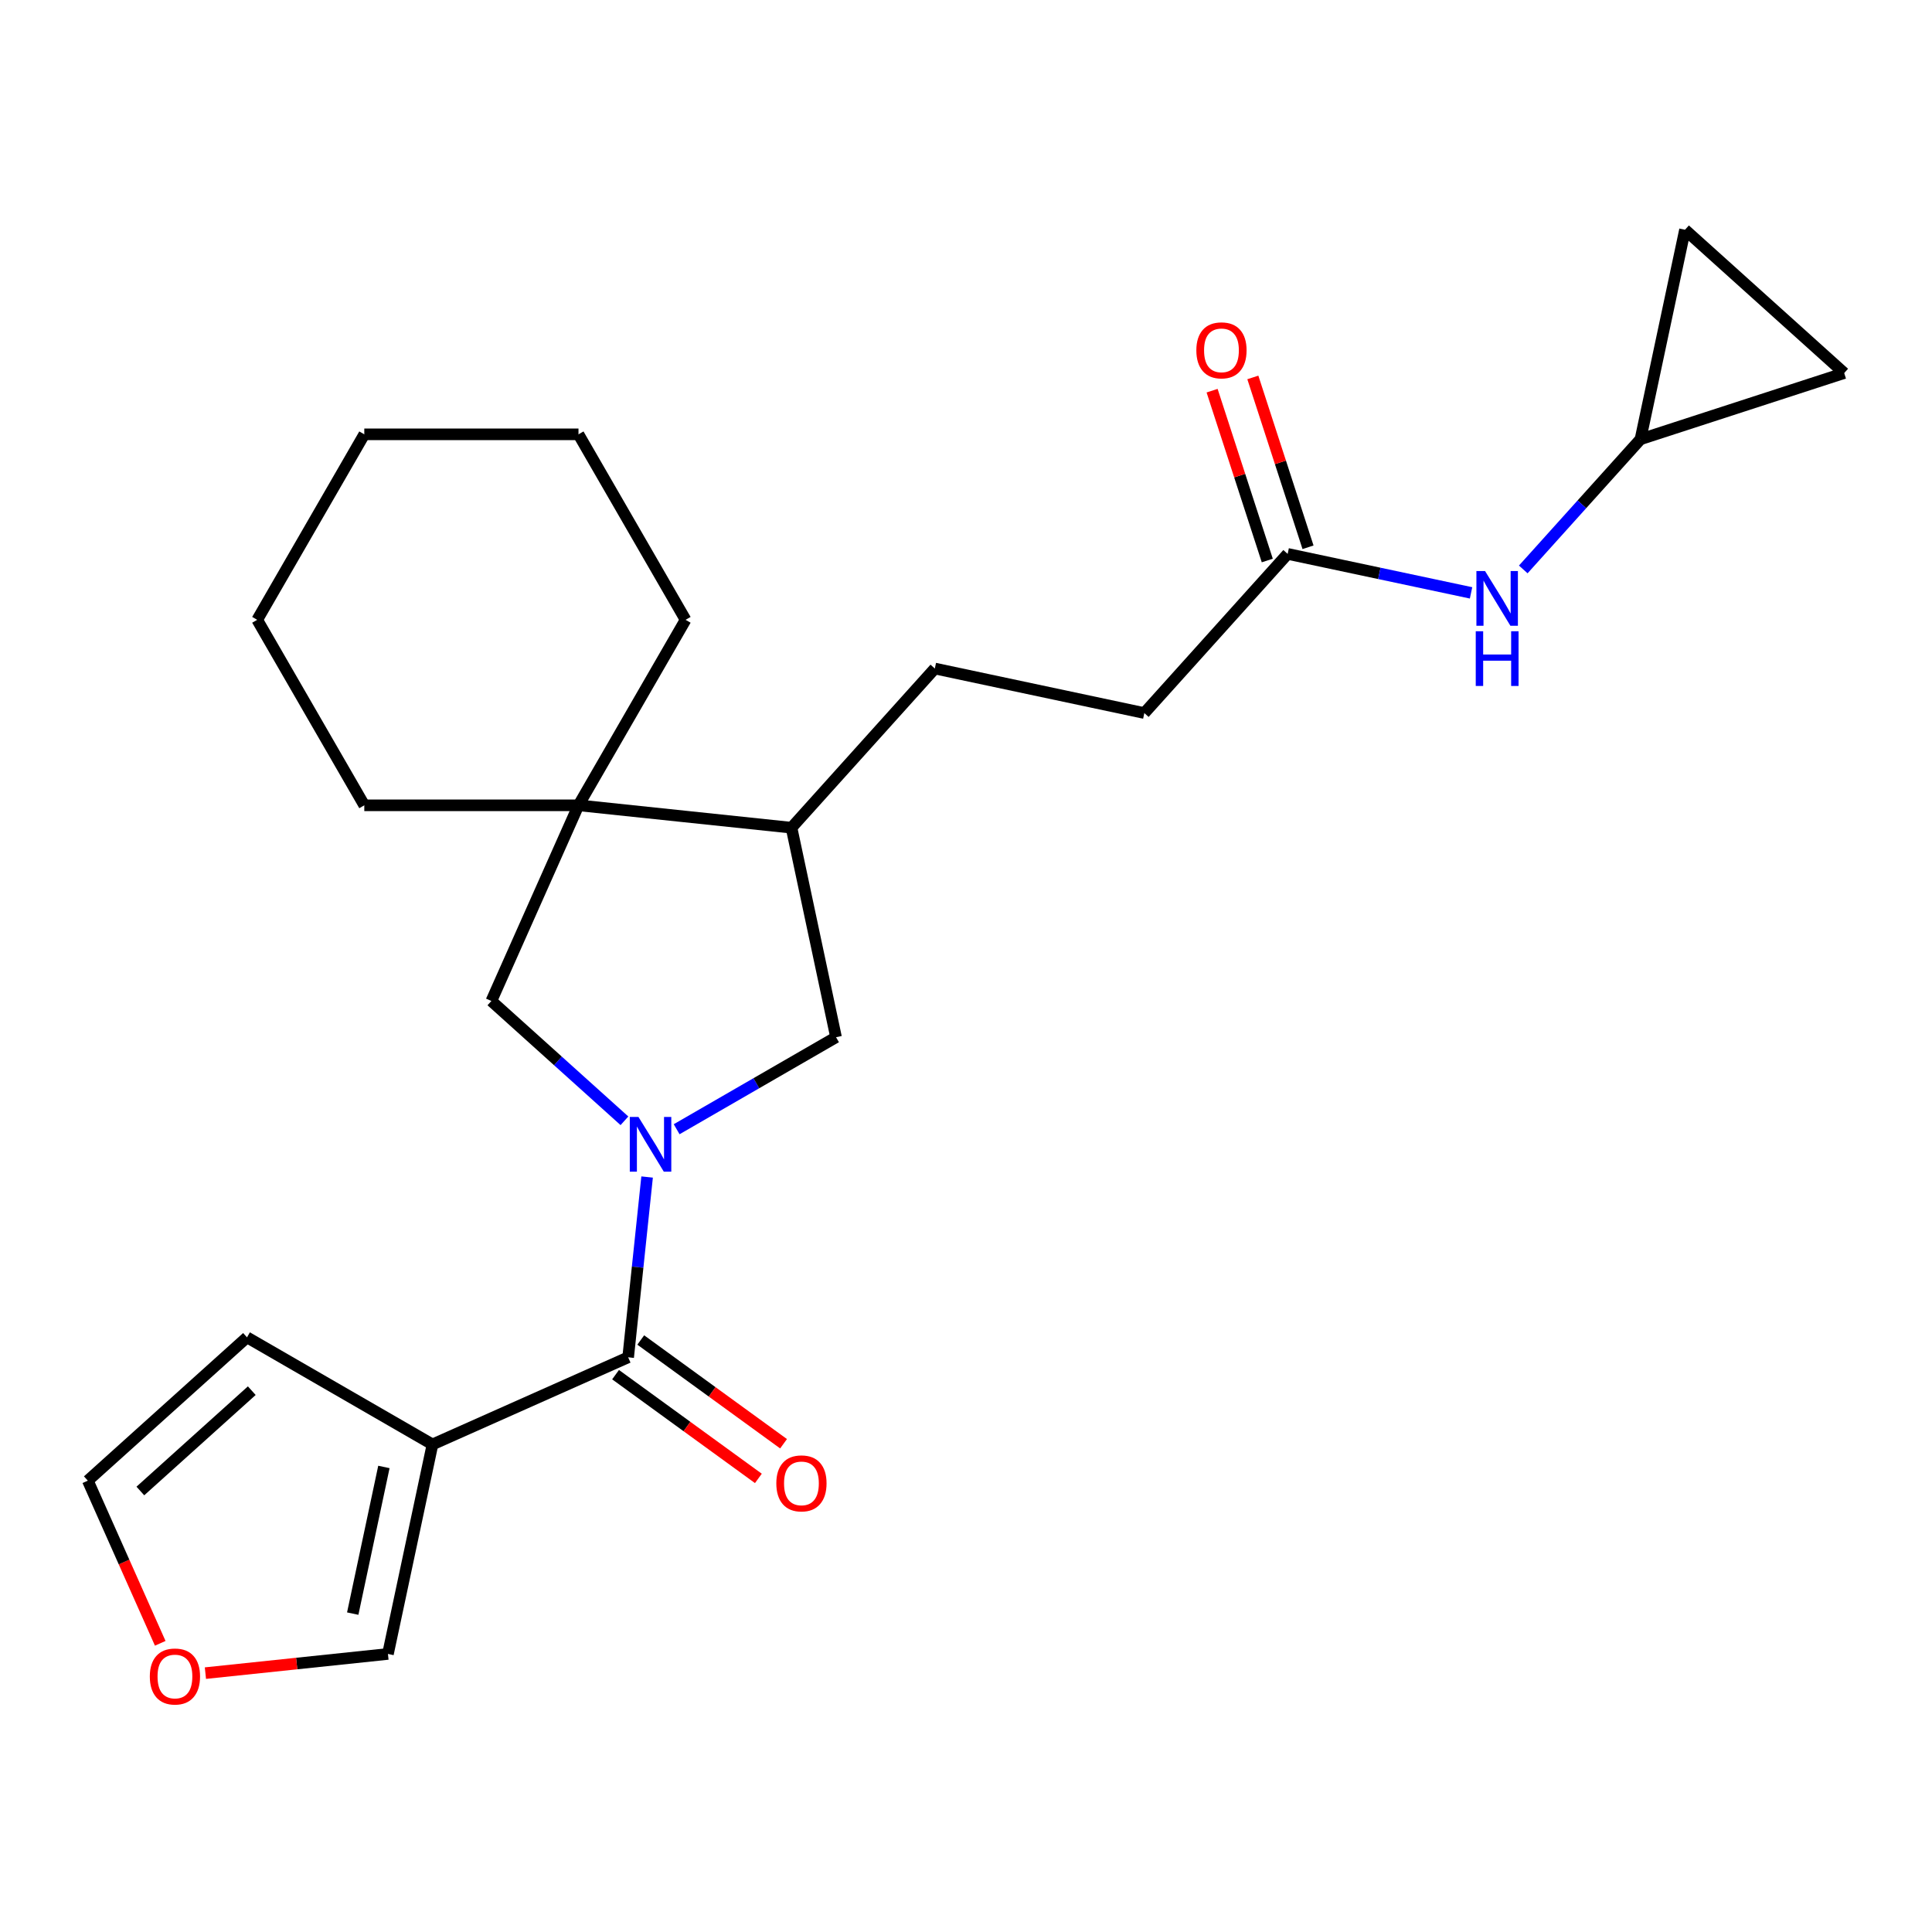 <?xml version='1.0' encoding='iso-8859-1'?>
<svg version='1.1' baseProfile='full'
              xmlns='http://www.w3.org/2000/svg'
                      xmlns:rdkit='http://www.rdkit.org/xml'
                      xmlns:xlink='http://www.w3.org/1999/xlink'
                  xml:space='preserve'
width='1000px' height='1000px' viewBox='0 0 1000 1000'>
<!-- END OF HEADER -->
<rect style='opacity:1.0;fill:#FFFFFF;stroke:none' width='1000' height='1000' x='0' y='0'> </rect>
<path class='bond-0' d='M 334.94,609.222 L 330.036,655.884' style='fill:none;fill-rule:evenodd;stroke:#0000FF;stroke-width:6px;stroke-linecap:butt;stroke-linejoin:miter;stroke-opacity:1' />
<path class='bond-0' d='M 330.036,655.884 L 325.131,702.546' style='fill:none;fill-rule:evenodd;stroke:#000000;stroke-width:6px;stroke-linecap:butt;stroke-linejoin:miter;stroke-opacity:1' />
<path class='bond-2' d='M 323.208,580.124 L 288.77,549.116' style='fill:none;fill-rule:evenodd;stroke:#0000FF;stroke-width:6px;stroke-linecap:butt;stroke-linejoin:miter;stroke-opacity:1' />
<path class='bond-2' d='M 288.77,549.116 L 254.332,518.108' style='fill:none;fill-rule:evenodd;stroke:#000000;stroke-width:6px;stroke-linecap:butt;stroke-linejoin:miter;stroke-opacity:1' />
<path class='bond-4' d='M 350.231,584.489 L 391.481,560.674' style='fill:none;fill-rule:evenodd;stroke:#0000FF;stroke-width:6px;stroke-linecap:butt;stroke-linejoin:miter;stroke-opacity:1' />
<path class='bond-4' d='M 391.481,560.674 L 432.73,536.859' style='fill:none;fill-rule:evenodd;stroke:#000000;stroke-width:6px;stroke-linecap:butt;stroke-linejoin:miter;stroke-opacity:1' />
<path class='bond-1' d='M 325.131,702.546 L 223.853,747.639' style='fill:none;fill-rule:evenodd;stroke:#000000;stroke-width:6px;stroke-linecap:butt;stroke-linejoin:miter;stroke-opacity:1' />
<path class='bond-14' d='M 318.615,711.515 L 355.574,738.368' style='fill:none;fill-rule:evenodd;stroke:#000000;stroke-width:6px;stroke-linecap:butt;stroke-linejoin:miter;stroke-opacity:1' />
<path class='bond-14' d='M 355.574,738.368 L 392.534,765.221' style='fill:none;fill-rule:evenodd;stroke:#FF0000;stroke-width:6px;stroke-linecap:butt;stroke-linejoin:miter;stroke-opacity:1' />
<path class='bond-14' d='M 331.648,693.577 L 368.607,720.43' style='fill:none;fill-rule:evenodd;stroke:#000000;stroke-width:6px;stroke-linecap:butt;stroke-linejoin:miter;stroke-opacity:1' />
<path class='bond-14' d='M 368.607,720.43 L 405.566,747.282' style='fill:none;fill-rule:evenodd;stroke:#FF0000;stroke-width:6px;stroke-linecap:butt;stroke-linejoin:miter;stroke-opacity:1' />
<path class='bond-9' d='M 223.853,747.639 L 200.803,856.079' style='fill:none;fill-rule:evenodd;stroke:#000000;stroke-width:6px;stroke-linecap:butt;stroke-linejoin:miter;stroke-opacity:1' />
<path class='bond-9' d='M 198.707,759.295 L 182.572,835.203' style='fill:none;fill-rule:evenodd;stroke:#000000;stroke-width:6px;stroke-linecap:butt;stroke-linejoin:miter;stroke-opacity:1' />
<path class='bond-10' d='M 223.853,747.639 L 127.842,692.207' style='fill:none;fill-rule:evenodd;stroke:#000000;stroke-width:6px;stroke-linecap:butt;stroke-linejoin:miter;stroke-opacity:1' />
<path class='bond-3' d='M 254.332,518.108 L 299.424,416.83' style='fill:none;fill-rule:evenodd;stroke:#000000;stroke-width:6px;stroke-linecap:butt;stroke-linejoin:miter;stroke-opacity:1' />
<path class='bond-19' d='M 299.424,416.83 L 354.856,320.819' style='fill:none;fill-rule:evenodd;stroke:#000000;stroke-width:6px;stroke-linecap:butt;stroke-linejoin:miter;stroke-opacity:1' />
<path class='bond-20' d='M 299.424,416.83 L 188.561,416.83' style='fill:none;fill-rule:evenodd;stroke:#000000;stroke-width:6px;stroke-linecap:butt;stroke-linejoin:miter;stroke-opacity:1' />
<path class='bond-24' d='M 299.424,416.83 L 409.68,428.418' style='fill:none;fill-rule:evenodd;stroke:#000000;stroke-width:6px;stroke-linecap:butt;stroke-linejoin:miter;stroke-opacity:1' />
<path class='bond-5' d='M 432.73,536.859 L 409.68,428.418' style='fill:none;fill-rule:evenodd;stroke:#000000;stroke-width:6px;stroke-linecap:butt;stroke-linejoin:miter;stroke-opacity:1' />
<path class='bond-17' d='M 409.68,428.418 L 483.862,346.03' style='fill:none;fill-rule:evenodd;stroke:#000000;stroke-width:6px;stroke-linecap:butt;stroke-linejoin:miter;stroke-opacity:1' />
<path class='bond-6' d='M 849.108,227.355 L 818.773,261.046' style='fill:none;fill-rule:evenodd;stroke:#000000;stroke-width:6px;stroke-linecap:butt;stroke-linejoin:miter;stroke-opacity:1' />
<path class='bond-6' d='M 818.773,261.046 L 788.438,294.736' style='fill:none;fill-rule:evenodd;stroke:#0000FF;stroke-width:6px;stroke-linecap:butt;stroke-linejoin:miter;stroke-opacity:1' />
<path class='bond-11' d='M 849.108,227.355 L 872.158,118.914' style='fill:none;fill-rule:evenodd;stroke:#000000;stroke-width:6px;stroke-linecap:butt;stroke-linejoin:miter;stroke-opacity:1' />
<path class='bond-12' d='M 849.108,227.355 L 954.545,193.096' style='fill:none;fill-rule:evenodd;stroke:#000000;stroke-width:6px;stroke-linecap:butt;stroke-linejoin:miter;stroke-opacity:1' />
<path class='bond-7' d='M 666.485,286.693 L 592.303,369.08' style='fill:none;fill-rule:evenodd;stroke:#000000;stroke-width:6px;stroke-linecap:butt;stroke-linejoin:miter;stroke-opacity:1' />
<path class='bond-8' d='M 666.485,286.693 L 713.95,296.782' style='fill:none;fill-rule:evenodd;stroke:#000000;stroke-width:6px;stroke-linecap:butt;stroke-linejoin:miter;stroke-opacity:1' />
<path class='bond-8' d='M 713.95,296.782 L 761.414,306.87' style='fill:none;fill-rule:evenodd;stroke:#0000FF;stroke-width:6px;stroke-linecap:butt;stroke-linejoin:miter;stroke-opacity:1' />
<path class='bond-16' d='M 677.029,283.267 L 662.748,239.314' style='fill:none;fill-rule:evenodd;stroke:#000000;stroke-width:6px;stroke-linecap:butt;stroke-linejoin:miter;stroke-opacity:1' />
<path class='bond-16' d='M 662.748,239.314 L 648.467,195.361' style='fill:none;fill-rule:evenodd;stroke:#FF0000;stroke-width:6px;stroke-linecap:butt;stroke-linejoin:miter;stroke-opacity:1' />
<path class='bond-16' d='M 655.942,290.118 L 641.66,246.166' style='fill:none;fill-rule:evenodd;stroke:#000000;stroke-width:6px;stroke-linecap:butt;stroke-linejoin:miter;stroke-opacity:1' />
<path class='bond-16' d='M 641.66,246.166 L 627.379,202.213' style='fill:none;fill-rule:evenodd;stroke:#FF0000;stroke-width:6px;stroke-linecap:butt;stroke-linejoin:miter;stroke-opacity:1' />
<path class='bond-13' d='M 200.803,856.079 L 153.561,861.045' style='fill:none;fill-rule:evenodd;stroke:#000000;stroke-width:6px;stroke-linecap:butt;stroke-linejoin:miter;stroke-opacity:1' />
<path class='bond-13' d='M 153.561,861.045 L 106.318,866.01' style='fill:none;fill-rule:evenodd;stroke:#FF0000;stroke-width:6px;stroke-linecap:butt;stroke-linejoin:miter;stroke-opacity:1' />
<path class='bond-15' d='M 127.842,692.207 L 45.455,766.389' style='fill:none;fill-rule:evenodd;stroke:#000000;stroke-width:6px;stroke-linecap:butt;stroke-linejoin:miter;stroke-opacity:1' />
<path class='bond-15' d='M 130.32,719.812 L 72.649,771.739' style='fill:none;fill-rule:evenodd;stroke:#000000;stroke-width:6px;stroke-linecap:butt;stroke-linejoin:miter;stroke-opacity:1' />
<path class='bond-27' d='M 872.158,118.914 L 954.545,193.096' style='fill:none;fill-rule:evenodd;stroke:#000000;stroke-width:6px;stroke-linecap:butt;stroke-linejoin:miter;stroke-opacity:1' />
<path class='bond-25' d='M 82.937,850.576 L 64.196,808.483' style='fill:none;fill-rule:evenodd;stroke:#FF0000;stroke-width:6px;stroke-linecap:butt;stroke-linejoin:miter;stroke-opacity:1' />
<path class='bond-25' d='M 64.196,808.483 L 45.455,766.389' style='fill:none;fill-rule:evenodd;stroke:#000000;stroke-width:6px;stroke-linecap:butt;stroke-linejoin:miter;stroke-opacity:1' />
<path class='bond-18' d='M 483.862,346.03 L 592.303,369.08' style='fill:none;fill-rule:evenodd;stroke:#000000;stroke-width:6px;stroke-linecap:butt;stroke-linejoin:miter;stroke-opacity:1' />
<path class='bond-22' d='M 354.856,320.819 L 299.424,224.809' style='fill:none;fill-rule:evenodd;stroke:#000000;stroke-width:6px;stroke-linecap:butt;stroke-linejoin:miter;stroke-opacity:1' />
<path class='bond-21' d='M 188.561,416.83 L 133.129,320.819' style='fill:none;fill-rule:evenodd;stroke:#000000;stroke-width:6px;stroke-linecap:butt;stroke-linejoin:miter;stroke-opacity:1' />
<path class='bond-23' d='M 133.129,320.819 L 188.561,224.809' style='fill:none;fill-rule:evenodd;stroke:#000000;stroke-width:6px;stroke-linecap:butt;stroke-linejoin:miter;stroke-opacity:1' />
<path class='bond-26' d='M 299.424,224.809 L 188.561,224.809' style='fill:none;fill-rule:evenodd;stroke:#000000;stroke-width:6px;stroke-linecap:butt;stroke-linejoin:miter;stroke-opacity:1' />
<path  class='atom-0' d='M 330.46 578.13
L 339.74 593.13
Q 340.66 594.61, 342.14 597.29
Q 343.62 599.97, 343.7 600.13
L 343.7 578.13
L 347.46 578.13
L 347.46 606.45
L 343.58 606.45
L 333.62 590.05
Q 332.46 588.13, 331.22 585.93
Q 330.02 583.73, 329.66 583.05
L 329.66 606.45
L 325.98 606.45
L 325.98 578.13
L 330.46 578.13
' fill='#0000FF'/>
<path  class='atom-9' d='M 768.666 295.582
L 777.946 310.582
Q 778.866 312.062, 780.346 314.742
Q 781.826 317.422, 781.906 317.582
L 781.906 295.582
L 785.666 295.582
L 785.666 323.902
L 781.786 323.902
L 771.826 307.502
Q 770.666 305.582, 769.426 303.382
Q 768.226 301.182, 767.866 300.502
L 767.866 323.902
L 764.186 323.902
L 764.186 295.582
L 768.666 295.582
' fill='#0000FF'/>
<path  class='atom-9' d='M 763.846 326.734
L 767.686 326.734
L 767.686 338.774
L 782.166 338.774
L 782.166 326.734
L 786.006 326.734
L 786.006 355.054
L 782.166 355.054
L 782.166 341.974
L 767.686 341.974
L 767.686 355.054
L 763.846 355.054
L 763.846 326.734
' fill='#0000FF'/>
<path  class='atom-14' d='M 77.547 867.748
Q 77.547 860.948, 80.907 857.148
Q 84.267 853.348, 90.547 853.348
Q 96.827 853.348, 100.187 857.148
Q 103.547 860.948, 103.547 867.748
Q 103.547 874.628, 100.147 878.548
Q 96.747 882.428, 90.547 882.428
Q 84.307 882.428, 80.907 878.548
Q 77.547 874.668, 77.547 867.748
M 90.547 879.228
Q 94.867 879.228, 97.187 876.348
Q 99.547 873.428, 99.547 867.748
Q 99.547 862.188, 97.187 859.388
Q 94.867 856.548, 90.547 856.548
Q 86.227 856.548, 83.867 859.348
Q 81.547 862.148, 81.547 867.748
Q 81.547 873.468, 83.867 876.348
Q 86.227 879.228, 90.547 879.228
' fill='#FF0000'/>
<path  class='atom-15' d='M 401.822 767.79
Q 401.822 760.99, 405.182 757.19
Q 408.542 753.39, 414.822 753.39
Q 421.102 753.39, 424.462 757.19
Q 427.822 760.99, 427.822 767.79
Q 427.822 774.67, 424.422 778.59
Q 421.022 782.47, 414.822 782.47
Q 408.582 782.47, 405.182 778.59
Q 401.822 774.71, 401.822 767.79
M 414.822 779.27
Q 419.142 779.27, 421.462 776.39
Q 423.822 773.47, 423.822 767.79
Q 423.822 762.23, 421.462 759.43
Q 419.142 756.59, 414.822 756.59
Q 410.502 756.59, 408.142 759.39
Q 405.822 762.19, 405.822 767.79
Q 405.822 773.51, 408.142 776.39
Q 410.502 779.27, 414.822 779.27
' fill='#FF0000'/>
<path  class='atom-17' d='M 619.227 181.335
Q 619.227 174.535, 622.587 170.735
Q 625.947 166.935, 632.227 166.935
Q 638.507 166.935, 641.867 170.735
Q 645.227 174.535, 645.227 181.335
Q 645.227 188.215, 641.827 192.135
Q 638.427 196.015, 632.227 196.015
Q 625.987 196.015, 622.587 192.135
Q 619.227 188.255, 619.227 181.335
M 632.227 192.815
Q 636.547 192.815, 638.867 189.935
Q 641.227 187.015, 641.227 181.335
Q 641.227 175.775, 638.867 172.975
Q 636.547 170.135, 632.227 170.135
Q 627.907 170.135, 625.547 172.935
Q 623.227 175.735, 623.227 181.335
Q 623.227 187.055, 625.547 189.935
Q 627.907 192.815, 632.227 192.815
' fill='#FF0000'/>
</svg>
